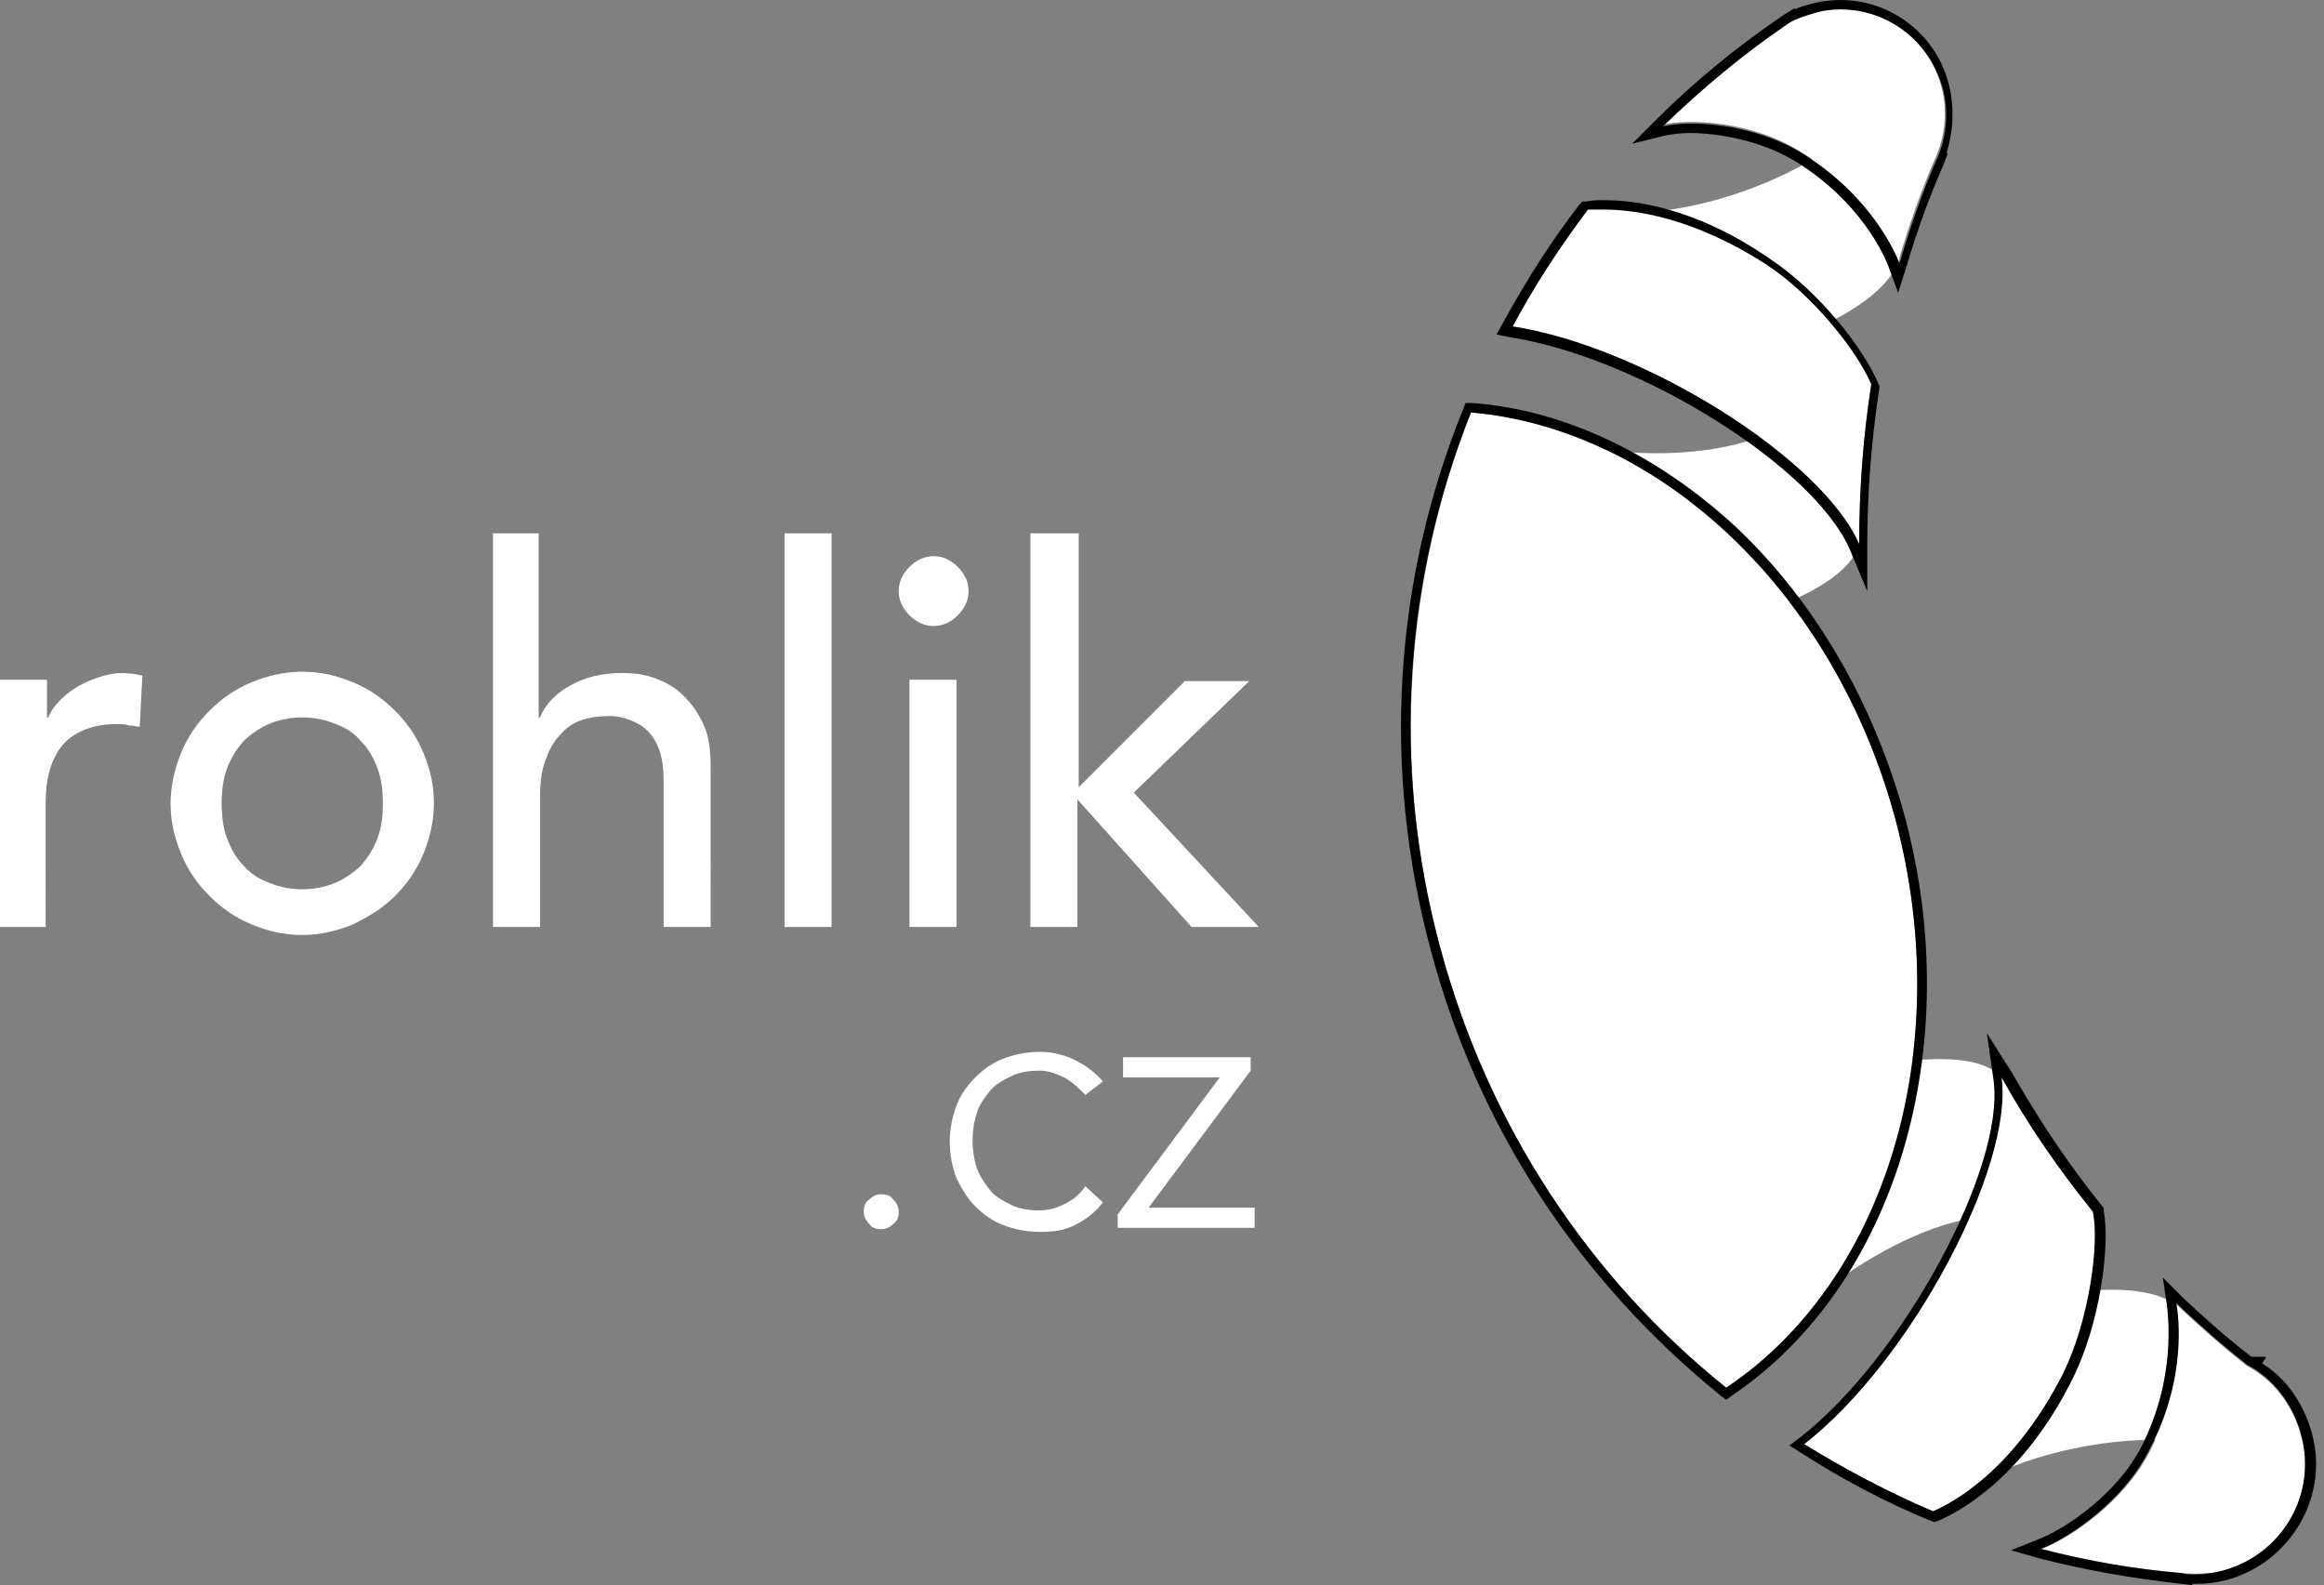 <svg width="173" height="118" fill="none" xmlns="http://www.w3.org/2000/svg"><rect width="100%" height="100%" fill="#808080" stroke="none"/><path fill-rule="evenodd" clip-rule="evenodd" d="M138.3 39.9s.3-1.3-.2-2.8c-1-2.9-3.3-6.8-4.1-6.2-5.1 4-16.2 3.5-23.8.2-.6-.2 1.7 10.9 1.3 12.3-.4 1.4 9.3 5.8 18.8 2.5 9.2-3.1 8-6 8-6zm11.6 50.7c.9.1 1.2-3.3.7-6.2-.3-1.9-1.4-3.7-1.4-3.7s-.4-3.1-10-1.3c-9.9 1.9-16.1 10.5-15.1 11.6 1 1 4.2 12.5 4.6 12 5-6.6 14.8-13.3 21.2-12.4zm12.4 6.8s-1.9-2.4-9.7-.9c-9.9 1.9-16.1 10.5-15.1 11.6 1 1 6.7 4.4 7.2 4 6.2-5.2 17.6-5.5 18.6-4.4 1 1.1-1-10.3-1-10.3zm-29.1-72.2c7.5-2.6 8.2-5.9 8.2-5.9s.2-2.6-.1-3.8c-.9-3.1-4.2-6.4-4.4-5.4-.3 1.5-10.4 6.9-18.3 5.5-.6-.1-3.8 5.7-4.2 7.1-.5 1.5 9.2 5.9 18.8 2.5z" fill="#fff"/><path d="M0 50.6h3.5v2.8h.1c.2-.5.5-.9.9-1.3s.8-.7 1.3-1c.5-.3 1-.5 1.6-.7.6-.2 1.1-.3 1.7-.3.6 0 1.1.1 1.5.2l-.2 3.8c-.2 0-.5-.1-.8-.1-.3-.1-.6-.1-.9-.1-1.7 0-3 .5-3.9 1.4-.9 1-1.4 2.4-1.4 4.5V69H0V50.6zm12.7 9.2c0-1.3.3-2.6.8-3.8.5-1.2 1.2-2.2 2.1-3.1.9-.9 1.9-1.6 3.1-2.1 1.2-.5 2.5-.8 3.8-.8 1.4 0 2.6.3 3.8.8 1.2.5 2.2 1.2 3.1 2.1.9.9 1.6 1.9 2.1 3.1.5 1.2.8 2.4.8 3.8 0 1.3-.3 2.6-.8 3.8-.5 1.2-1.2 2.2-2.1 3.1-.9.9-1.9 1.5-3.1 2.1-1.2.5-2.5.8-3.8.8-1.4 0-2.6-.3-3.8-.8-1.2-.5-2.2-1.2-3.1-2.1-.9-.9-1.6-1.9-2.1-3.1-.5-1.2-.8-2.4-.8-3.8zm3.8 0c0 .9.1 1.8.4 2.6.3.8.7 1.5 1.2 2 .5.6 1.1 1 1.9 1.3.7.3 1.6.5 2.5.5.9 0 1.8-.2 2.5-.5s1.4-.8 1.9-1.3c.5-.6.9-1.2 1.2-2 .3-.8.4-1.6.4-2.6s-.1-1.8-.4-2.6c-.3-.8-.7-1.5-1.2-2-.5-.6-1.1-1-1.9-1.3-.7-.3-1.6-.5-2.5-.5-.9 0-1.8.2-2.5.5s-1.4.8-1.9 1.3c-.5.6-.9 1.2-1.2 2-.3.8-.4 1.7-.4 2.6zm20.1-20.1h3.5v13.7h.1c.4-1 1.2-1.8 2.3-2.4 1.1-.6 2.3-.9 3.8-.9.9 0 1.7.1 2.5.4.8.3 1.5.7 2.1 1.3.6.6 1.1 1.3 1.5 2.2.4.9.5 1.9.5 3.2V69h-3.5V58.1c0-.9-.1-1.6-.3-2.2-.2-.6-.5-1.1-.9-1.5-.4-.4-.8-.6-1.3-.8-.5-.2-1-.3-1.6-.3-.7 0-1.4.1-2 .3-.6.2-1.2.6-1.6 1.1-.5.5-.8 1.1-1.1 1.9-.3.8-.4 1.7-.4 2.7V69h-3.5V39.7h-.1zm21.8 0h3.5V69h-3.5V39.7zm8.5 4.3c0-.7.3-1.3.8-1.8s1.1-.8 1.8-.8 1.3.3 1.8.8.8 1.1.8 1.8-.3 1.3-.8 1.8-1.1.8-1.8.8-1.3-.3-1.8-.8-.8-1.1-.8-1.8zm.8 6.6h3.5V69h-3.5V50.6zm9.1-10.9h3.5v18.9l7.9-7.9H93L84.4 59l9.3 10h-5l-8.5-9.5V69h-3.5V39.7h.1zM64.3 90.2c0-.4.1-.7.4-.9.3-.3.6-.4.9-.4.4 0 .7.1.9.4.3.3.4.6.4.9 0 .4-.1.7-.4.9-.3.3-.6.4-.9.4-.4 0-.7-.1-.9-.4-.2-.2-.4-.5-.4-.9zm17.8-.7c-.6.8-1.3 1.3-2.1 1.7-.8.4-1.6.5-2.6.5s-1.9-.2-2.7-.5c-.8-.3-1.5-.8-2.1-1.4-.6-.6-1-1.3-1.4-2.1-.3-.8-.5-1.7-.5-2.7 0-1 .2-1.9.5-2.7.3-.8.8-1.5 1.4-2.1.6-.6 1.3-1.1 2.1-1.4.8-.3 1.7-.5 2.7-.5.9 0 1.8.2 2.6.6.8.4 1.5.9 2.1 1.6l-1.3 1c-.5-.5-1-1-1.6-1.3-.6-.3-1.2-.5-1.8-.5-.8 0-1.5.1-2.1.4-.6.3-1.2.6-1.6 1.1-.4.5-.8 1-1 1.7-.2.6-.3 1.3-.3 2s.1 1.4.3 2c.2.6.6 1.2 1 1.7s1 .8 1.6 1.1c.6.3 1.3.4 2.1.4.7 0 1.3-.2 1.9-.5.6-.3 1.1-.7 1.5-1.3l1.3 1.2zm1.1.9l7.6-10.2h-7.2v-1.5h9.5v1l-7.6 10.2h7.9v1.5H83.2v-1z" fill="#fff"/><path fill-rule="evenodd" clip-rule="evenodd" d="M162.5 117.1c-3.6-.3-7-.9-10.5-1.8 2.1-.8 6.1-3.5 8-7.2 2.7-5.2 2.1-10 2-11 1.7 1.6 3.5 3.2 5.3 4.6 1.9 1 3.4 2.9 4 5.2 1.2 4.4-1.4 8.9-5.8 10.1-.9.1-2 .2-3 .1zm-8.9-14.9c-3.7 7.3-8.3 9.7-9.7 10.3-3.3-1.4-6.5-3.1-9.6-5 7.9-6.2 15.6-20.7 14.7-27.3 2 3.6 4.3 6.9 6.8 10 .5 2.5-.2 8.1-2.2 12zm-41-77.9c1.6-3 3.5-5.9 5.6-8.7 1.7-.2 6.8-.2 13.3 4.1 3.5 2.3 6.8 6.5 7.8 8.9-.6 3.9-.9 7.8-.9 11.9-2.8-6.4-16.1-14.7-25.8-16.2zm21.6-12.9c-3.7-2.4-8.5-2.6-10.5-2.1 2.9-2.8 6-5.4 9.4-7.7.5-.3 1.1-.5 1.8-.7 4.2-1.1 8.5 1.4 9.6 5.5.5 1.8.3 3.7-.4 5.3-1.1 2.5-2 5.1-2.8 7.8-.4-1-2.3-5-7.1-8.1z" fill="#fff"/><path d="M137 .7c3.5 0 6.6 2.3 7.6 5.8.5 1.8.3 3.7-.4 5.3-1.1 2.5-2 5.1-2.8 7.8-.4-1-2.2-5-7.1-8.1-2.7-1.7-6-2.3-8.4-2.3-.9 0-1.6.1-2.1.2 2.9-2.8 6-5.4 9.4-7.7.5-.3 1.1-.5 1.8-.7.6-.2 1.3-.3 2-.3zm-17.6 14.9c2.3 0 6.7.6 12.1 4.1 3.5 2.3 6.8 6.5 7.8 8.9-.6 3.9-.9 7.8-.9 11.9-2.8-6.4-16.1-14.7-25.8-16.2 1.6-3 3.5-5.9 5.6-8.7h1.2zM149 80.2c2 3.6 4.3 6.9 6.8 10 .5 2.4-.3 8.1-2.2 12-3.7 7.3-8.3 9.7-9.7 10.3-3.3-1.4-6.5-3.1-9.6-5 8-6.2 15.6-20.7 14.7-27.3zM162 97c1.7 1.6 3.5 3.2 5.3 4.6 1.9 1 3.4 2.9 4 5.2 1.2 4.4-1.4 8.9-5.8 10.1-.7.2-1.4.3-2.1.3-.3 0-.7 0-1-.1-3.6-.3-7-.9-10.5-1.8 2.1-.8 6.1-3.5 8-7.2 2.9-5.3 2.3-10.1 2.1-11.1zM137 0c-.7 0-1.5.1-2.2.3-.4.1-.8.2-1.2.4V.6l-.8.5c-3.4 2.3-6.6 4.9-9.5 7.8l-1.8 1.8 2.4-.6c.5-.1 1.2-.2 1.9-.2 1.1 0 4.8.2 8 2.2 4.6 2.9 6.4 6.7 6.8 7.8l.7 1.9.6-1.9c.8-2.7 1.7-5.2 2.8-7.7l.3-.8h-.1c.5-1.6.6-3.3.2-5-.9-3.8-4.3-6.4-8.1-6.4zm-17.6 14.9c-.5 0-.9 0-1.3.1h-.3l-.2.2c-2.1 2.7-4 5.7-5.7 8.8l-.5.9 1 .2c9.6 1.5 22.6 9.6 25.3 15.8L139 44v-3.3c0-4 .3-7.9.9-11.8v-.2l-.1-.2c-1.1-2.6-4.4-6.8-8-9.2-5.6-3.9-10.2-4.4-12.4-4.4zm28.5 62l.5 3.5c.9 6.5-6.8 20.7-14.4 26.6l-.8.6.8.5c3.1 2 6.3 3.7 9.7 5.1l.3.1.3-.1c1.4-.6 6.3-3.1 10-10.6 2-4 2.8-9.8 2.3-12.5v-.2l-.1-.1c-2.5-3.1-4.7-6.4-6.7-9.9l-1.9-3zM161 95.1l.3 2c.1.9.7 5.5-1.9 10.6-1.8 3.5-5.6 6.1-7.7 6.9l-2 .8 2.1.6c3.5.9 7 1.5 10.6 1.9l.8.1v-.1h.3c.8 0 1.5-.1 2.3-.3 4.7-1.3 7.6-6.2 6.3-10.9-.6-2.2-1.9-4.1-3.7-5.2l.3-.5h-1.1c-1.7-1.3-3.4-2.8-5.1-4.4l-1.5-1.5z" fill="#000"/><path fill-rule="evenodd" clip-rule="evenodd" d="M107.2 70.5c-3.7-13.7-2.5-27.6 2.3-39.8 13.9 1.2 27 13.2 31.6 30.3 4.6 17.3-.9 34.5-12.6 42.3-10-8-17.7-19.3-21.3-32.8z" fill="#fff"/><path d="M109.5 30.7c13.9 1.2 27 13.2 31.6 30.3 4.6 17.3-.9 34.5-12.6 42.3-10.1-8.1-17.7-19.4-21.3-32.8-3.7-13.7-2.6-27.5 2.3-39.8zm-.4-.7l-.2.5c-5.2 12.9-6 26.8-2.4 40.2 3.5 13.2 11 24.6 21.6 33.2l.4.3.4-.3c12.2-8.2 17.5-25.9 12.9-43.1-2.3-8.4-6.6-15.9-12.5-21.5-5.8-5.4-12.8-8.8-19.7-9.3h-.5z" fill="#000"/></svg>